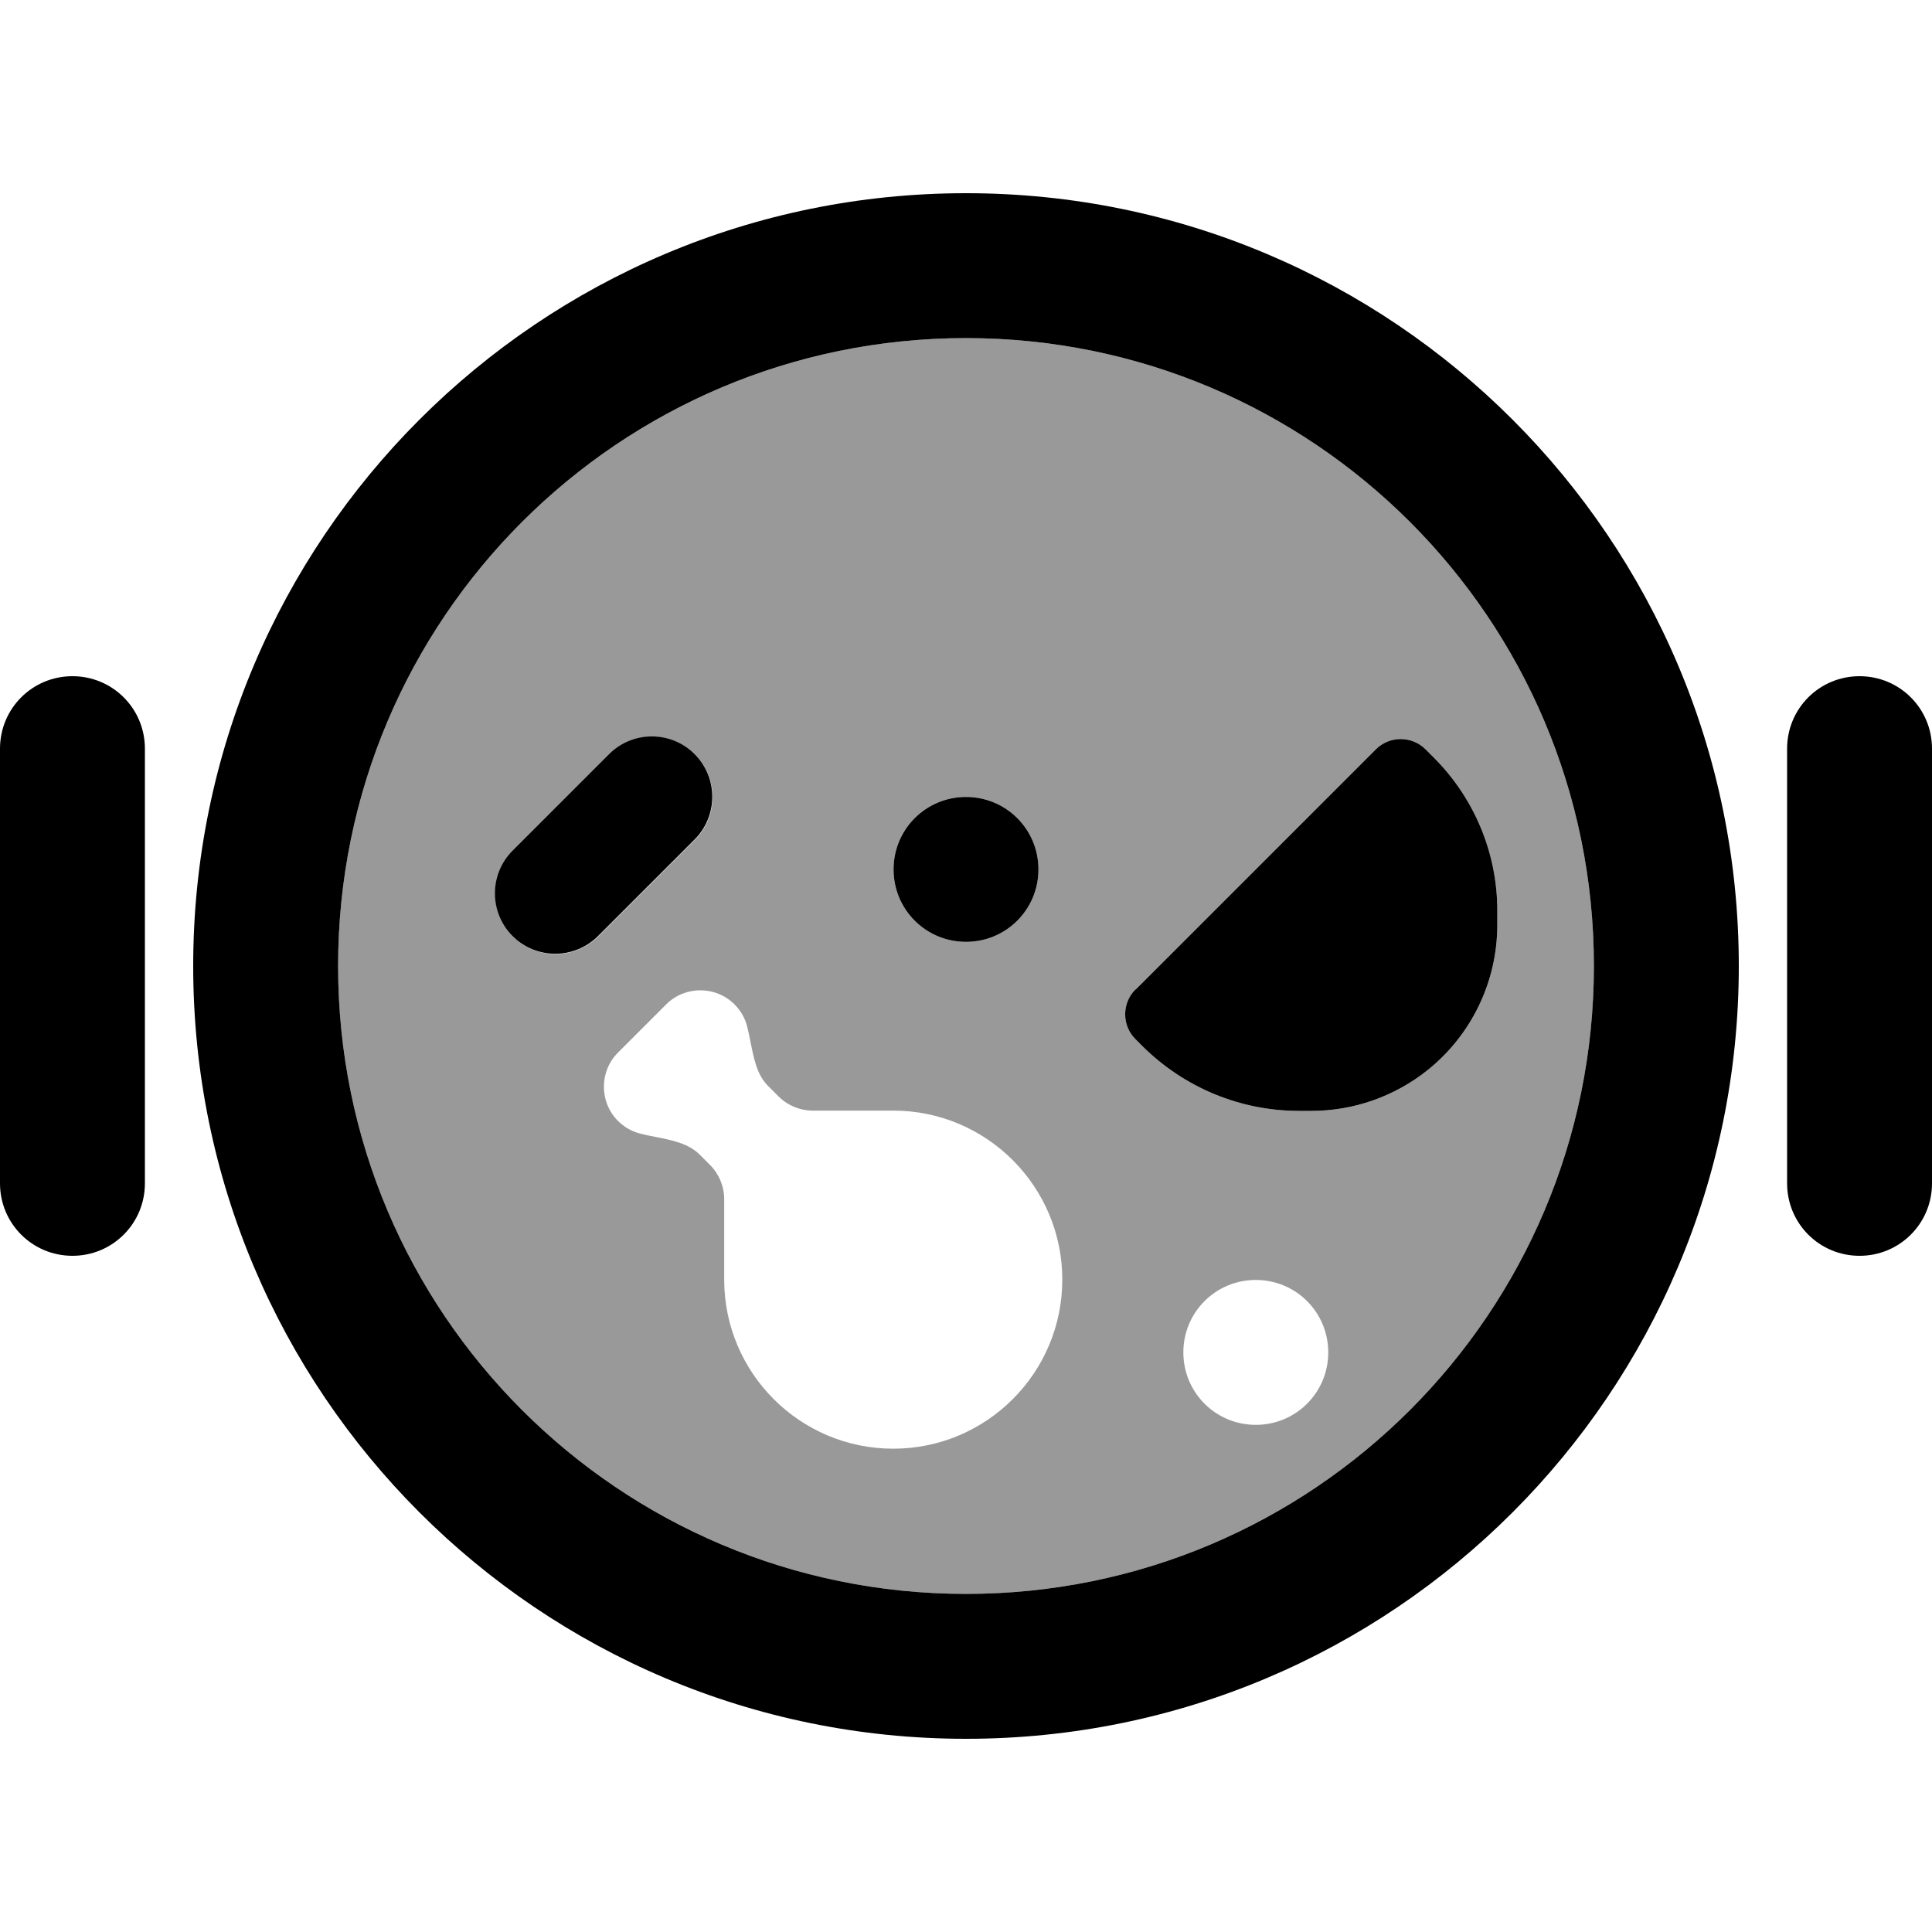 <svg xmlns="http://www.w3.org/2000/svg" viewBox="0 0 640 640"><!--! Font Awesome Pro 7.1.0 by @fontawesome - https://fontawesome.com License - https://fontawesome.com/license (Commercial License) Copyright 2025 Fonticons, Inc. --><path opacity=".4" fill="currentColor" d="M112 320C112 434.9 205.1 528 320 528C434.9 528 528 434.9 528 320C528 205.1 434.9 112 320 112C205.1 112 112 205.1 112 320zM169.9 281.9L201.9 249.9C209.7 242.1 222.4 242.1 230.2 249.9C238 257.7 238 270.4 230.2 278.2L198.2 310.2C190.4 318 177.7 318 169.9 310.2C162.1 302.4 162.1 289.7 169.9 281.9zM204.7 348.7L220.7 332.7C226.9 326.5 237.1 326.5 243.3 332.7C245.4 334.8 246.8 337.3 247.5 340C247.9 341.7 248.3 343.4 248.6 345.1C249.7 350.5 250.7 356.1 254.5 359.8L257.9 363.2C260.9 366.2 265 367.9 269.2 367.9L295.9 367.9C326.8 367.9 351.9 393 351.9 423.9C351.9 454.8 326.8 479.9 295.9 479.9C265 479.9 239.9 454.8 239.9 423.9L239.9 397.2C239.9 393 238.2 388.9 235.2 385.9L231.8 382.5C228 378.7 222.5 377.7 217.1 376.6C215.4 376.3 213.6 375.9 212 375.5C209.3 374.8 206.8 373.4 204.7 371.3C198.5 365.1 198.5 354.9 204.7 348.7zM344 288C344 301.3 333.3 312 320 312C306.7 312 296 301.3 296 288C296 274.7 306.7 264 320 264C333.3 264 344 274.7 344 288zM376.2 327.8L455.8 248.2C460.3 243.7 467.7 243.7 472.2 248.2L475 251C488.4 264.4 496 282.6 496 301.6L496 306.4C496 325.1 487.5 342.8 472.9 354.5C462 363.2 448.4 368 434.4 368L430.3 368C410.9 368 392.3 360.3 378.5 346.6L376.1 344.2C371.6 339.7 371.6 332.3 376.1 327.8zM440 448C440 461.3 429.3 472 416 472C402.7 472 392 461.3 392 448C392 434.7 402.7 424 416 424C429.3 424 440 434.7 440 448z"/><path fill="currentColor" d="M528 320C528 205.1 434.9 112 320 112C205.1 112 112 205.1 112 320C112 434.9 205.1 528 320 528C434.9 528 528 434.9 528 320zM64 320C64 178.6 178.6 64 320 64C461.4 64 576 178.6 576 320C576 461.4 461.4 576 320 576C178.6 576 64 461.4 64 320zM48 248L48 392C48 405.3 37.3 416 24 416C10.7 416 0 405.3 0 392L0 248C0 234.7 10.7 224 24 224C37.3 224 48 234.7 48 248zM616 224C629.3 224 640 234.7 640 248L640 392C640 405.3 629.3 416 616 416C602.7 416 592 405.3 592 392L592 248C592 234.7 602.7 224 616 224zM230.1 278.1L198.1 310.1C190.3 317.9 177.6 317.9 169.8 310.1C162 302.3 162 289.6 169.8 281.8L201.8 249.8C209.6 242 222.3 242 230.1 249.8C237.9 257.6 237.9 270.3 230.1 278.1zM296 288C296 274.7 306.7 264 320 264C333.3 264 344 274.7 344 288C344 301.3 333.3 312 320 312C306.7 312 296 301.3 296 288zM376.2 327.8L455.8 248.2C460.3 243.7 467.7 243.7 472.2 248.2L475 251C488.4 264.4 496 282.6 496 301.6L496 306.4C496 325.1 487.5 342.8 472.9 354.5C462 363.2 448.4 368 434.4 368L430.3 368C410.9 368 392.3 360.3 378.5 346.6L376.1 344.2C371.6 339.7 371.6 332.3 376.1 327.8z"/></svg>